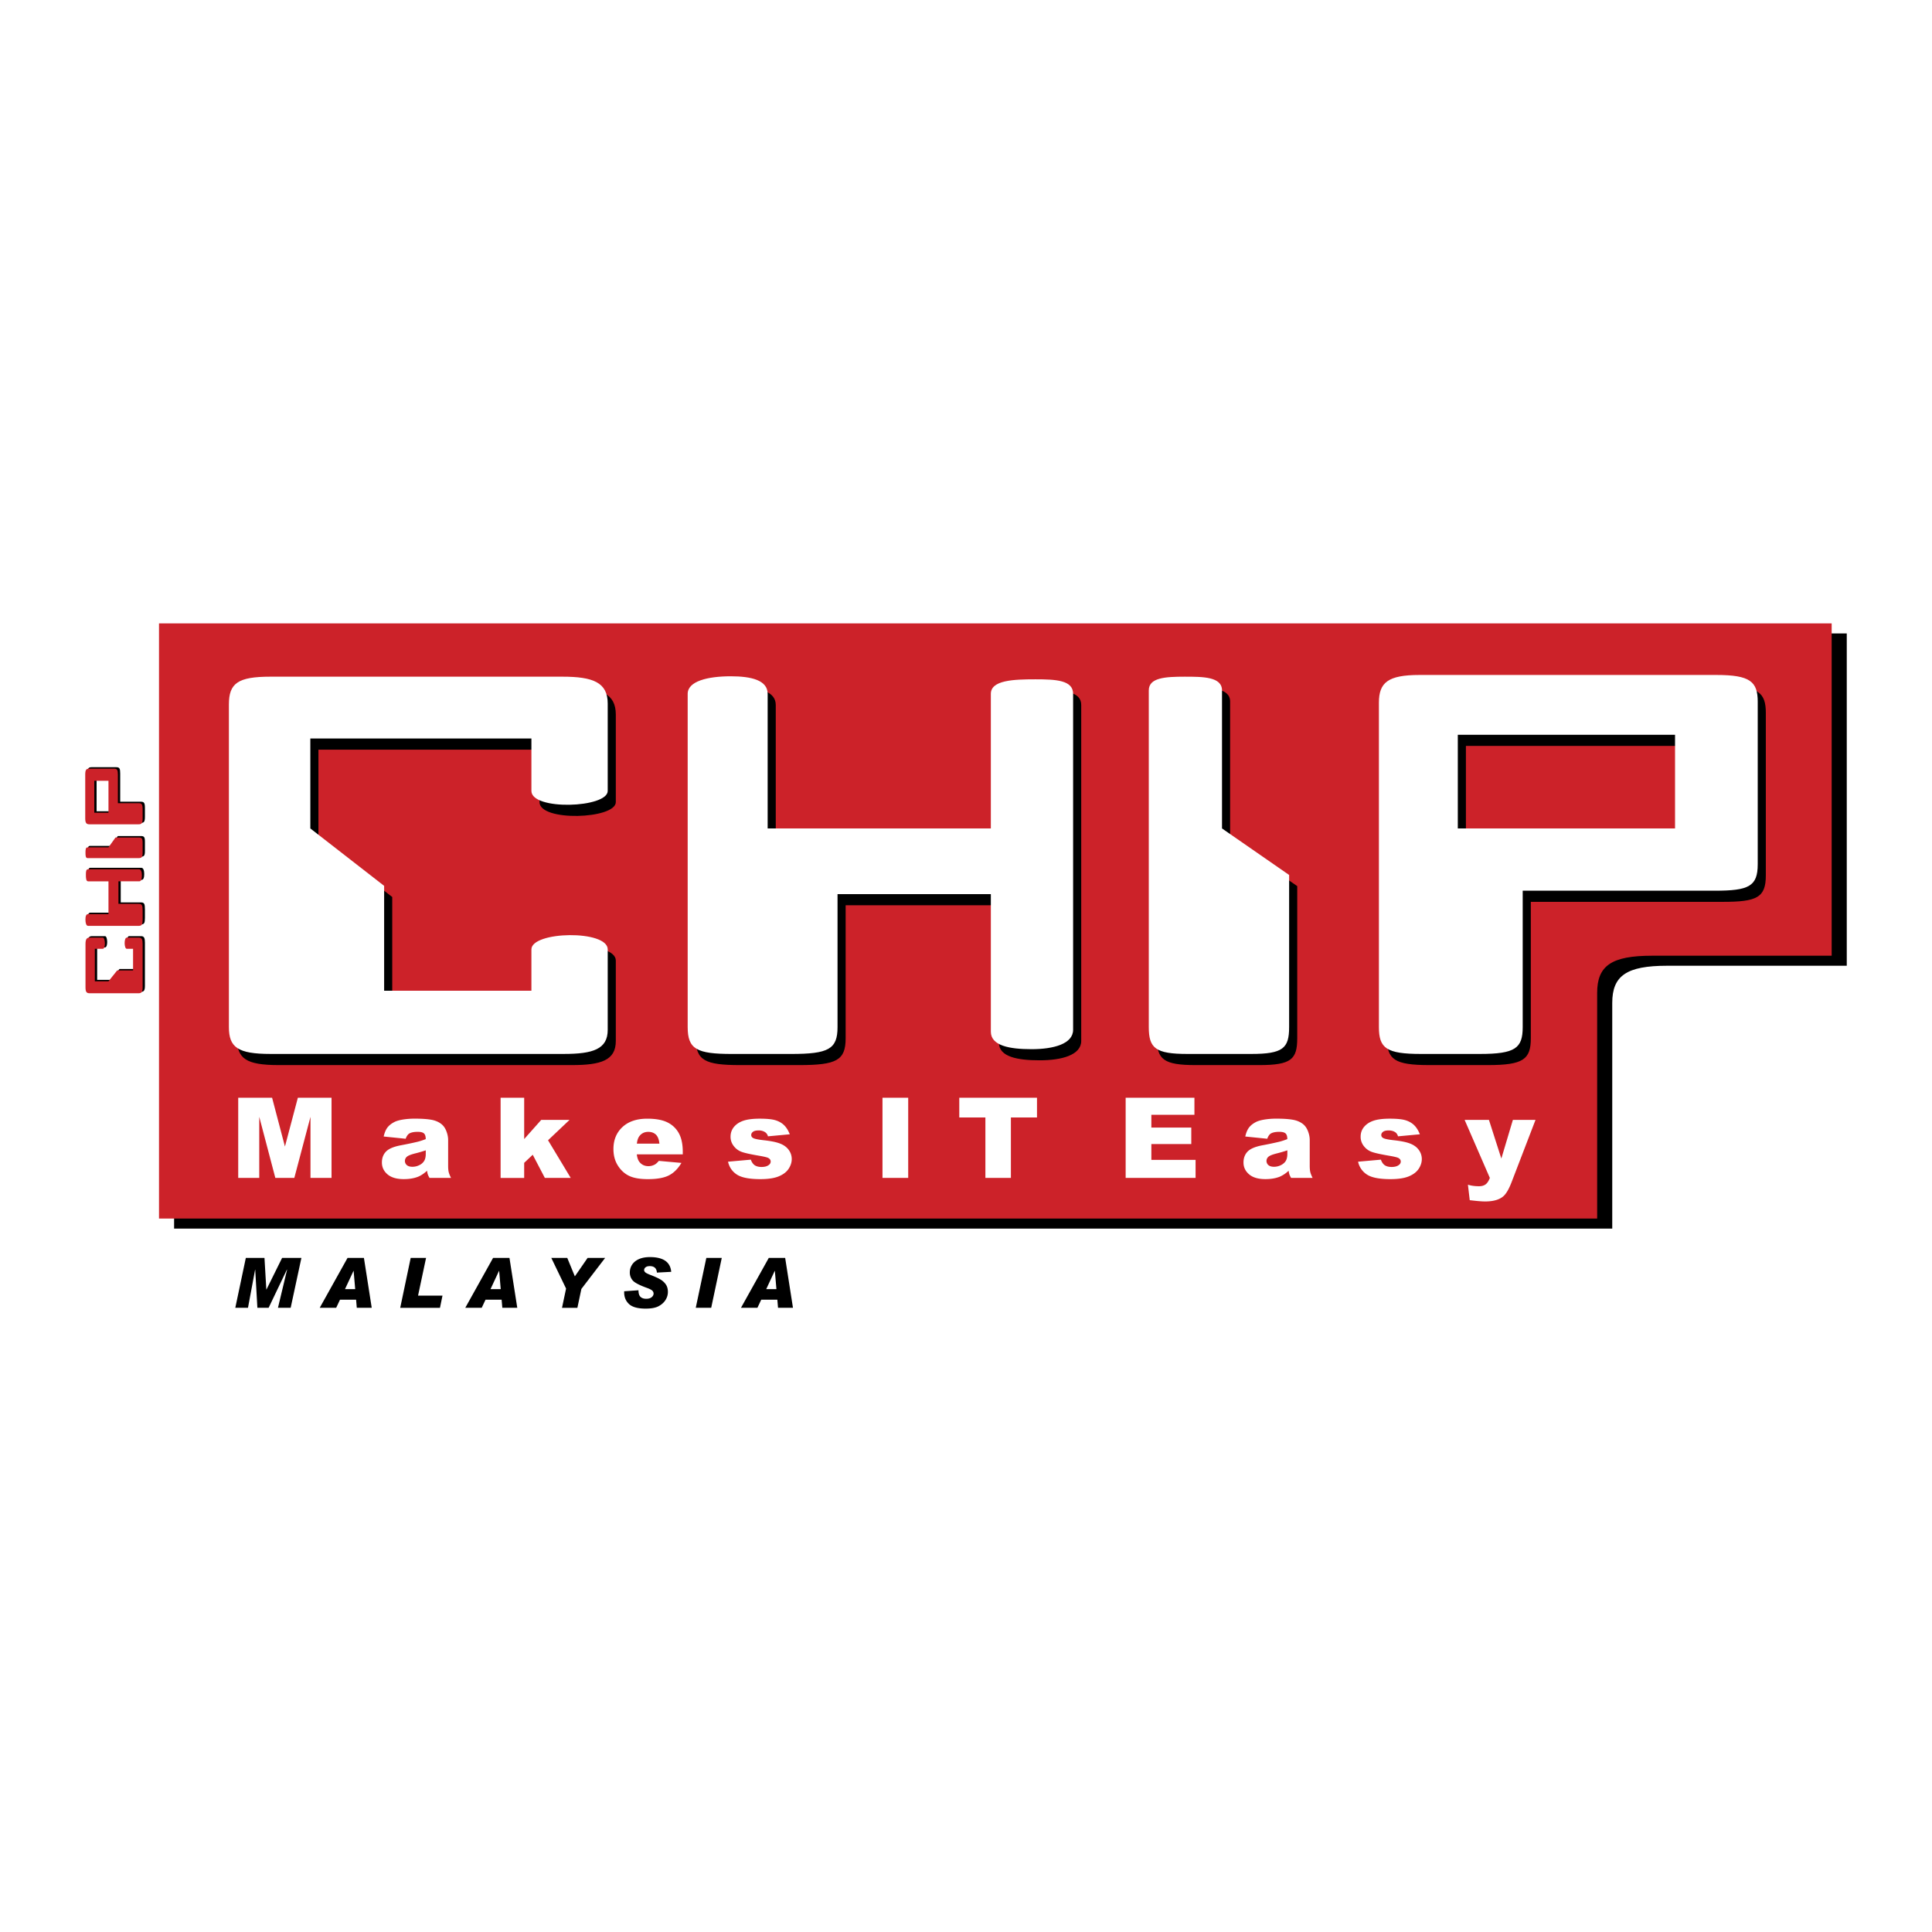 <svg xmlns="http://www.w3.org/2000/svg" width="2500" height="2500" viewBox="0 0 192.756 192.756"><g fill-rule="evenodd" clip-rule="evenodd"><path fill="#fff" d="M0 0h192.756v192.756H0V0z"/><path d="M160.854 122.576v-22.51c0-2.721 1.424-3.713 5.482-3.713h17.916V63.196H17.37v59.38h143.484z"/><path d="M159.348 121.576v-22.51c0-2.722 1.424-3.714 5.484-3.714h17.914V62.195H15.864v59.381h143.484z" fill="#cc2229"/><path d="M176.178 71.132c0-2.021-.754-2.679-4.127-2.679H142.43c-3.15 0-4.049.752-4.049 2.772v32.36c0 2.113.748 2.678 4.201 2.678h5.873c3.525 0 4.275-.564 4.275-2.678V89.977h19.172c3.373 0 4.275-.422 4.275-2.63V71.132h.001zm-29.924 3.288h21.674v9.347h-21.674V74.42zM31.77 83.767v-8.975h22.057v5.232c0 1.979 7.613 1.703 7.613 0v-8.721c0-2.114-1.484-2.679-4.521-2.679H27.795c-3.262 0-4.15.659-4.15 2.772v32.189c0 2.02.889 2.678 4.15 2.678h29.272c2.891 0 4.372-.469 4.372-2.396v-8.033c0-1.972-7.613-1.819-7.613 0v4.127H39.133V89.493l-7.363-5.726zm67.896 6.553v13.719c0 1.406 1.859 1.748 4.062 1.748s4.146-.525 4.146-1.936V70.337c0-1.364-1.707-1.45-3.758-1.45-2.205 0-4.451.087-4.451 1.45v13.43H77.398v-13.43c0-1.364-1.63-1.752-3.682-1.752-2.28 0-4.298.485-4.298 1.752v33.249c0 2.207.912 2.678 4.408 2.678h5.907c3.724 0 4.637-.469 4.637-2.678V90.32h15.296zm29.76-1.912l-6.697-4.641V69.994c0-1.363-1.893-1.37-3.719-1.37-1.963 0-3.586.102-3.586 1.37v33.592c0 2.113.676 2.678 3.855 2.678h6.357c3.18 0 3.789-.564 3.789-2.678V88.408h.001z"/><path d="M175.369 70.021c0-2.021-.756-2.679-4.127-2.679h-29.621c-3.148 0-4.047.752-4.047 2.771v32.361c0 2.111.748 2.678 4.197 2.678h5.877c3.523 0 4.273-.564 4.273-2.678V88.865h19.172c3.373 0 4.275-.422 4.275-2.631V70.021h.001zm-29.924 3.287h21.674v9.346h-21.674v-9.346zM30.962 82.654V73.68h22.057v5.231c0 1.98 7.613 1.703 7.613 0V70.19c0-2.114-1.485-2.678-4.521-2.678H26.986c-3.261 0-4.149.658-4.149 2.772v32.189c0 2.02.888 2.678 4.149 2.678h29.273c2.891 0 4.373-.471 4.373-2.396v-8.033c0-1.973-7.613-1.82-7.613 0v4.125H38.325V88.381l-7.363-5.727zm67.895 6.555v13.719c0 1.406 1.859 1.748 4.062 1.748 2.205 0 4.146-.527 4.146-1.938V69.225c0-1.364-1.705-1.45-3.758-1.45-2.205 0-4.451.087-4.451 1.45v13.429H76.589V69.225c0-1.364-1.63-1.752-3.682-1.752-2.28 0-4.297.484-4.297 1.752v33.25c0 2.205.912 2.678 4.408 2.678h5.907c3.724 0 4.636-.471 4.636-2.678V89.209h15.296zm29.76-1.913l-6.697-4.642V68.882c0-1.363-1.893-1.369-3.721-1.369-1.959 0-3.584.101-3.584 1.369v33.592c0 2.113.676 2.678 3.855 2.678h6.359c3.178 0 3.787-.564 3.787-2.678V87.296h.001z" fill="#fff"/><path d="M9.139 76.544c-.306 0-.406.111-.406.605v4.353c0 .463.114.595.42.595h4.901c.319 0 .405-.11.405-.617v-.864c0-.517-.086-.628-.405-.628h-2.062v-2.816c0-.496-.064-.628-.398-.628H9.139zm.498 4.397v-3.185h1.415v3.185H9.637zm1.414 16.819H9.693v-3.24h.792c.3 0 .257-1.119 0-1.119H9.164c-.32 0-.405.218-.405.665v4.278c0 .48.1.609.42.609h4.875c.305 0 .405-.129.405-.609v-4.3c0-.424-.071-.643-.363-.643H12.88c-.299 0-.276 1.119 0 1.119h.625v2.158H11.92l-.869 1.082zm.994-9.975h2.078c.213 0 .265-.273.265-.597 0-.324-.081-.609-.293-.609H9.018c-.207 0-.219.251-.219.552 0 .324.013.654.219.654h2.033v3.271H9.018c-.207 0-.265.239-.265.541 0 .335.073.632.265.632h5.036c.334 0 .405-.134.405-.647v-.868c0-.547-.071-.681-.405-.681h-2.009v-2.248zm-.29-4.372l-.704.984H8.966c-.207 0-.207.279-.207.546 0 .288.015.527.207.527h5.088c.319 0 .405-.1.405-.566v-.934c0-.467-.086-.557-.405-.557h-2.299z"/><path d="M8.909 76.688c-.306 0-.405.111-.405.606v4.353c0 .462.114.594.419.594h4.902c.319 0 .405-.109.405-.616v-.864c0-.518-.086-.628-.405-.628h-2.062v-2.816c0-.496-.064-.628-.398-.628H8.909v-.001zm.498 4.397V77.9h1.416v3.186H9.407v-.001zm1.416 16.819h-1.36v-3.241h.793c.3 0 .257-1.118 0-1.118H8.935c-.32 0-.405.218-.405.665v4.278c0 .479.1.609.419.609h4.876c.305 0 .405-.131.405-.609v-4.301c0-.424-.071-.642-.363-.642h-1.216c-.299 0-.276 1.118 0 1.118h.625v2.159H11.69l-.867 1.082zm.993-9.974h2.078c.212 0 .265-.273.265-.598 0-.324-.08-.609-.294-.609H8.789c-.207 0-.22.25-.22.552 0 .324.014.655.22.655h2.034v3.271H8.789c-.207 0-.265.239-.265.542 0 .333.073.631.265.631h5.037c.333 0 .405-.134.405-.648v-.868c0-.548-.071-.682-.405-.682h-2.009V87.93h-.001zm-.29-4.373l-.703.984H8.736c-.206 0-.207.279-.207.547 0 .289.015.526.207.526h5.089c.319 0 .405-.1.405-.566v-.935c0-.466-.086-.557-.405-.557h-2.299v.001z" fill="#cc2229"/><path d="M40.475 113.613l-2.196-.223c.083-.367.202-.658.358-.873.157-.213.381-.398.675-.555.211-.115.5-.201.869-.262a7.344 7.344 0 0 1 1.196-.092c.688 0 1.241.037 1.659.111.417.074.765.229 1.044.463.195.166.35.396.462.695.113.301.169.586.169.859v2.557c0 .27.018.482.054.637.036.154.114.352.234.59h-2.146c-.086-.15-.143-.266-.169-.346s-.053-.203-.079-.369c-.301.277-.601.479-.898.6-.407.158-.88.236-1.418.236-.715 0-1.259-.16-1.63-.479s-.556-.711-.556-1.182c0-.438.133-.797.401-1.078.267-.285.76-.498 1.48-.635a36.014 36.014 0 0 0 1.679-.352c.255-.066.526-.154.813-.264 0-.271-.059-.461-.176-.568-.117-.107-.323-.16-.618-.16-.378 0-.662.057-.851.17-.145.093-.265.266-.356.52zm85.961 0l-2.195-.223c.082-.367.201-.658.357-.873.156-.213.381-.398.674-.555.211-.115.502-.201.869-.262a7.347 7.347 0 0 1 1.197-.092c.688 0 1.24.037 1.658.111s.766.229 1.045.463c.195.166.35.396.463.695.113.301.168.586.168.859v2.557c0 .27.018.482.055.637.035.154.113.352.232.59h-2.145a2.016 2.016 0 0 1-.17-.346 2.595 2.595 0 0 1-.078-.369 3.075 3.075 0 0 1-.898.6c-.406.158-.879.236-1.418.236-.715 0-1.258-.16-1.629-.479s-.557-.711-.557-1.182c0-.438.135-.797.4-1.078.268-.285.762-.498 1.48-.635a35.277 35.277 0 0 0 1.678-.352c.258-.066.527-.154.814-.264 0-.271-.059-.461-.176-.568s-.324-.16-.617-.16c-.379 0-.662.057-.852.17-.146.093-.266.266-.355.52zm-58.315 1.559h-4.586c.041.357.14.623.297.799.22.252.507.377.862.377.225 0 .438-.055.639-.164.124-.07.256-.191.398-.363l2.254.203c-.345.58-.76.996-1.248 1.244-.487.25-1.186.375-2.096.375-.79 0-1.412-.107-1.865-.322-.454-.215-.829-.557-1.127-1.025s-.446-1.021-.446-1.656c0-.902.298-1.633.896-2.191s1.424-.838 2.478-.838c.855 0 1.531.125 2.025.375.495.248.872.611 1.131 1.086.258.473.387 1.09.387 1.852v.248h.001zm-44.353-5.649h3.379l1.281 4.867 1.289-4.867h3.36v7.998h-2.1v-6.096l-1.613 6.096H27.47l-1.604-6.096v6.096h-2.099v-7.998h.001zm122.357 2.207h2.426l1.238 3.859 1.152-3.859h2.258l-2.377 6.184c-.271.709-.547 1.188-.83 1.434-.398.348-1.006.521-1.822.521-.33 0-.842-.043-1.533-.127l-.182-1.545c.33.104.699.154 1.105.154.27 0 .49-.062.656-.184.168-.123.309-.338.426-.645l-2.517-5.792zm-10.629 4.172l2.275-.203c.094.26.225.447.393.561.17.111.395.168.678.168.307 0 .545-.064.715-.191.131-.094.197-.211.197-.35 0-.16-.088-.281-.26-.367-.125-.062-.453-.137-.986-.227-.795-.137-1.348-.26-1.658-.373a1.739 1.739 0 0 1-.783-.58 1.474 1.474 0 0 1-.316-.93c0-.377.113-.705.344-.982.229-.275.545-.482.945-.617.404-.133.943-.201 1.619-.201.715 0 1.242.053 1.582.16.34.105.623.27.852.492.227.223.416.525.566.906l-2.178.203c-.057-.188-.15-.326-.279-.41-.18-.119-.396-.178-.652-.178s-.445.045-.562.135c-.117.088-.178.195-.178.32 0 .143.074.25.221.32.146.072.471.139.975.197.762.082 1.328.195 1.699.346.373.146.656.359.854.633.197.275.295.578.295.908 0 .332-.104.656-.312.971-.209.316-.537.566-.984.752-.449.186-1.061.277-1.832.277-1.094 0-1.871-.15-2.334-.449a2.02 2.02 0 0 1-.896-1.291zm-7.058-1.134c-.318.109-.65.207-.994.293-.471.115-.768.232-.893.35a.546.546 0 0 0-.002.832c.127.109.312.166.559.166.258 0 .498-.061.719-.178.223-.119.379-.266.473-.438.092-.174.139-.396.139-.67v-.355h-.001zm-16.131-5.245h6.861v1.701h-4.297v1.275h3.984v1.641h-3.984v1.578h4.412v1.803h-6.977v-7.998h.001zm-16.599 0h7.753v1.965h-2.604v6.033h-2.545v-6.033h-2.605v-1.965h.001zm-7.663 0h2.566v7.998h-2.566v-7.998zm-15.41 6.379l2.274-.203c.094.26.225.447.394.561.169.111.395.168.676.168.308 0 .546-.064.715-.191.131-.094.197-.211.197-.35 0-.16-.087-.281-.26-.367-.124-.062-.453-.137-.985-.227-.796-.137-1.349-.26-1.658-.373a1.72 1.72 0 0 1-.782-.58 1.47 1.47 0 0 1-.318-.93c0-.377.115-.705.344-.982.229-.275.545-.482.947-.617.402-.133.941-.201 1.618-.201.714 0 1.242.053 1.582.16.34.105.624.27.852.492.227.223.416.525.566.906l-2.177.203a.706.706 0 0 0-.28-.41 1.151 1.151 0 0 0-.651-.178c-.257 0-.445.045-.563.135-.118.088-.176.195-.176.32 0 .143.073.25.22.32.146.072.471.139.974.197.762.082 1.328.195 1.7.346.372.146.656.359.853.633.197.275.295.578.295.908 0 .332-.104.656-.312.971-.208.316-.537.566-.985.752s-1.059.277-1.832.277c-1.092 0-1.871-.15-2.334-.449-.466-.3-.763-.73-.894-1.291zm-6.846-1.802c-.044-.422-.163-.723-.356-.904-.193-.18-.446-.27-.76-.27-.363 0-.652.137-.869.408-.138.172-.227.428-.264.766h2.249zm-15.844-4.577h2.352v4.121L54 111.73h2.825l-2.147 2.033 2.264 3.758H54.36l-1.209-2.312-.854.809v1.504h-2.352v-7.999zm-7.467 5.245c-.318.109-.65.207-.995.293-.47.115-.767.232-.892.35a.546.546 0 0 0-.003.832c.127.109.313.166.56.166.257 0 .497-.061.718-.178a1.11 1.11 0 0 0 .472-.438c.093-.174.14-.396.14-.67v-.355z" fill="#fff"/><path d="M37.088 130.48h-1.491l-.069-.811h-1.605l-.383.811h-1.641l2.776-4.98h1.634l.779 4.98zm42.027 0h-1.491l-.069-.811H75.95l-.383.811h-1.64l2.775-4.98h1.634l.779 4.98zm-27.507 0h-1.492l-.069-.811h-1.605l-.382.811h-1.64l2.775-4.98h1.634l.779 4.98zm-21.537-4.98l-1.072 4.98h-1.267l.911-3.807h-.021L26.8 130.48h-1.122l-.213-3.803h-.014l-.71 3.803h-1.266l1.051-4.98h1.86l.185 3.156h.013l1.562-3.156h1.925zm47.393 3.117l-.157-1.82h-.014l-.847 1.82h1.018zm-5.453-3.117l-1.055 4.98h-1.541l1.055-4.98h1.541zm-5.044 1.391l-1.429.076c-.031-.432-.269-.646-.711-.646-.18 0-.32.039-.416.117a.348.348 0 0 0-.146.279c0 .078.04.154.117.225.079.072.264.164.557.275.371.143.673.279.906.41.232.129.423.295.57.5.147.205.221.461.221.77 0 .287-.08.557-.24.809-.16.25-.39.455-.69.615-.301.16-.728.24-1.283.24-.78 0-1.333-.15-1.66-.451-.326-.303-.489-.691-.489-1.168v-.113l1.428-.1c0 .312.068.531.204.66.134.127.323.191.562.191.242 0 .425-.053.551-.16.127-.105.19-.227.19-.361a.406.406 0 0 0-.121-.283c-.081-.086-.278-.188-.594-.301-.722-.264-1.179-.506-1.37-.727a1.192 1.192 0 0 1-.287-.803c0-.285.079-.545.236-.781.158-.234.387-.418.688-.549s.661-.195 1.082-.195c1.331 0 2.039.49 2.124 1.471zm-6.591-1.391l-2.372 3.098-.399 1.883h-1.534l.406-1.92-1.475-3.061h1.593l.758 1.842 1.273-1.842h1.75zm-10.419 3.117l-.157-1.82h-.014l-.848 1.82h1.019zm-5.811.649l-.251 1.215h-3.966l1.045-4.98h1.534l-.8 3.766h2.438v-.001zm-8.708-.649l-.157-1.82h-.014l-.847 1.82h1.018z"/></g></svg>